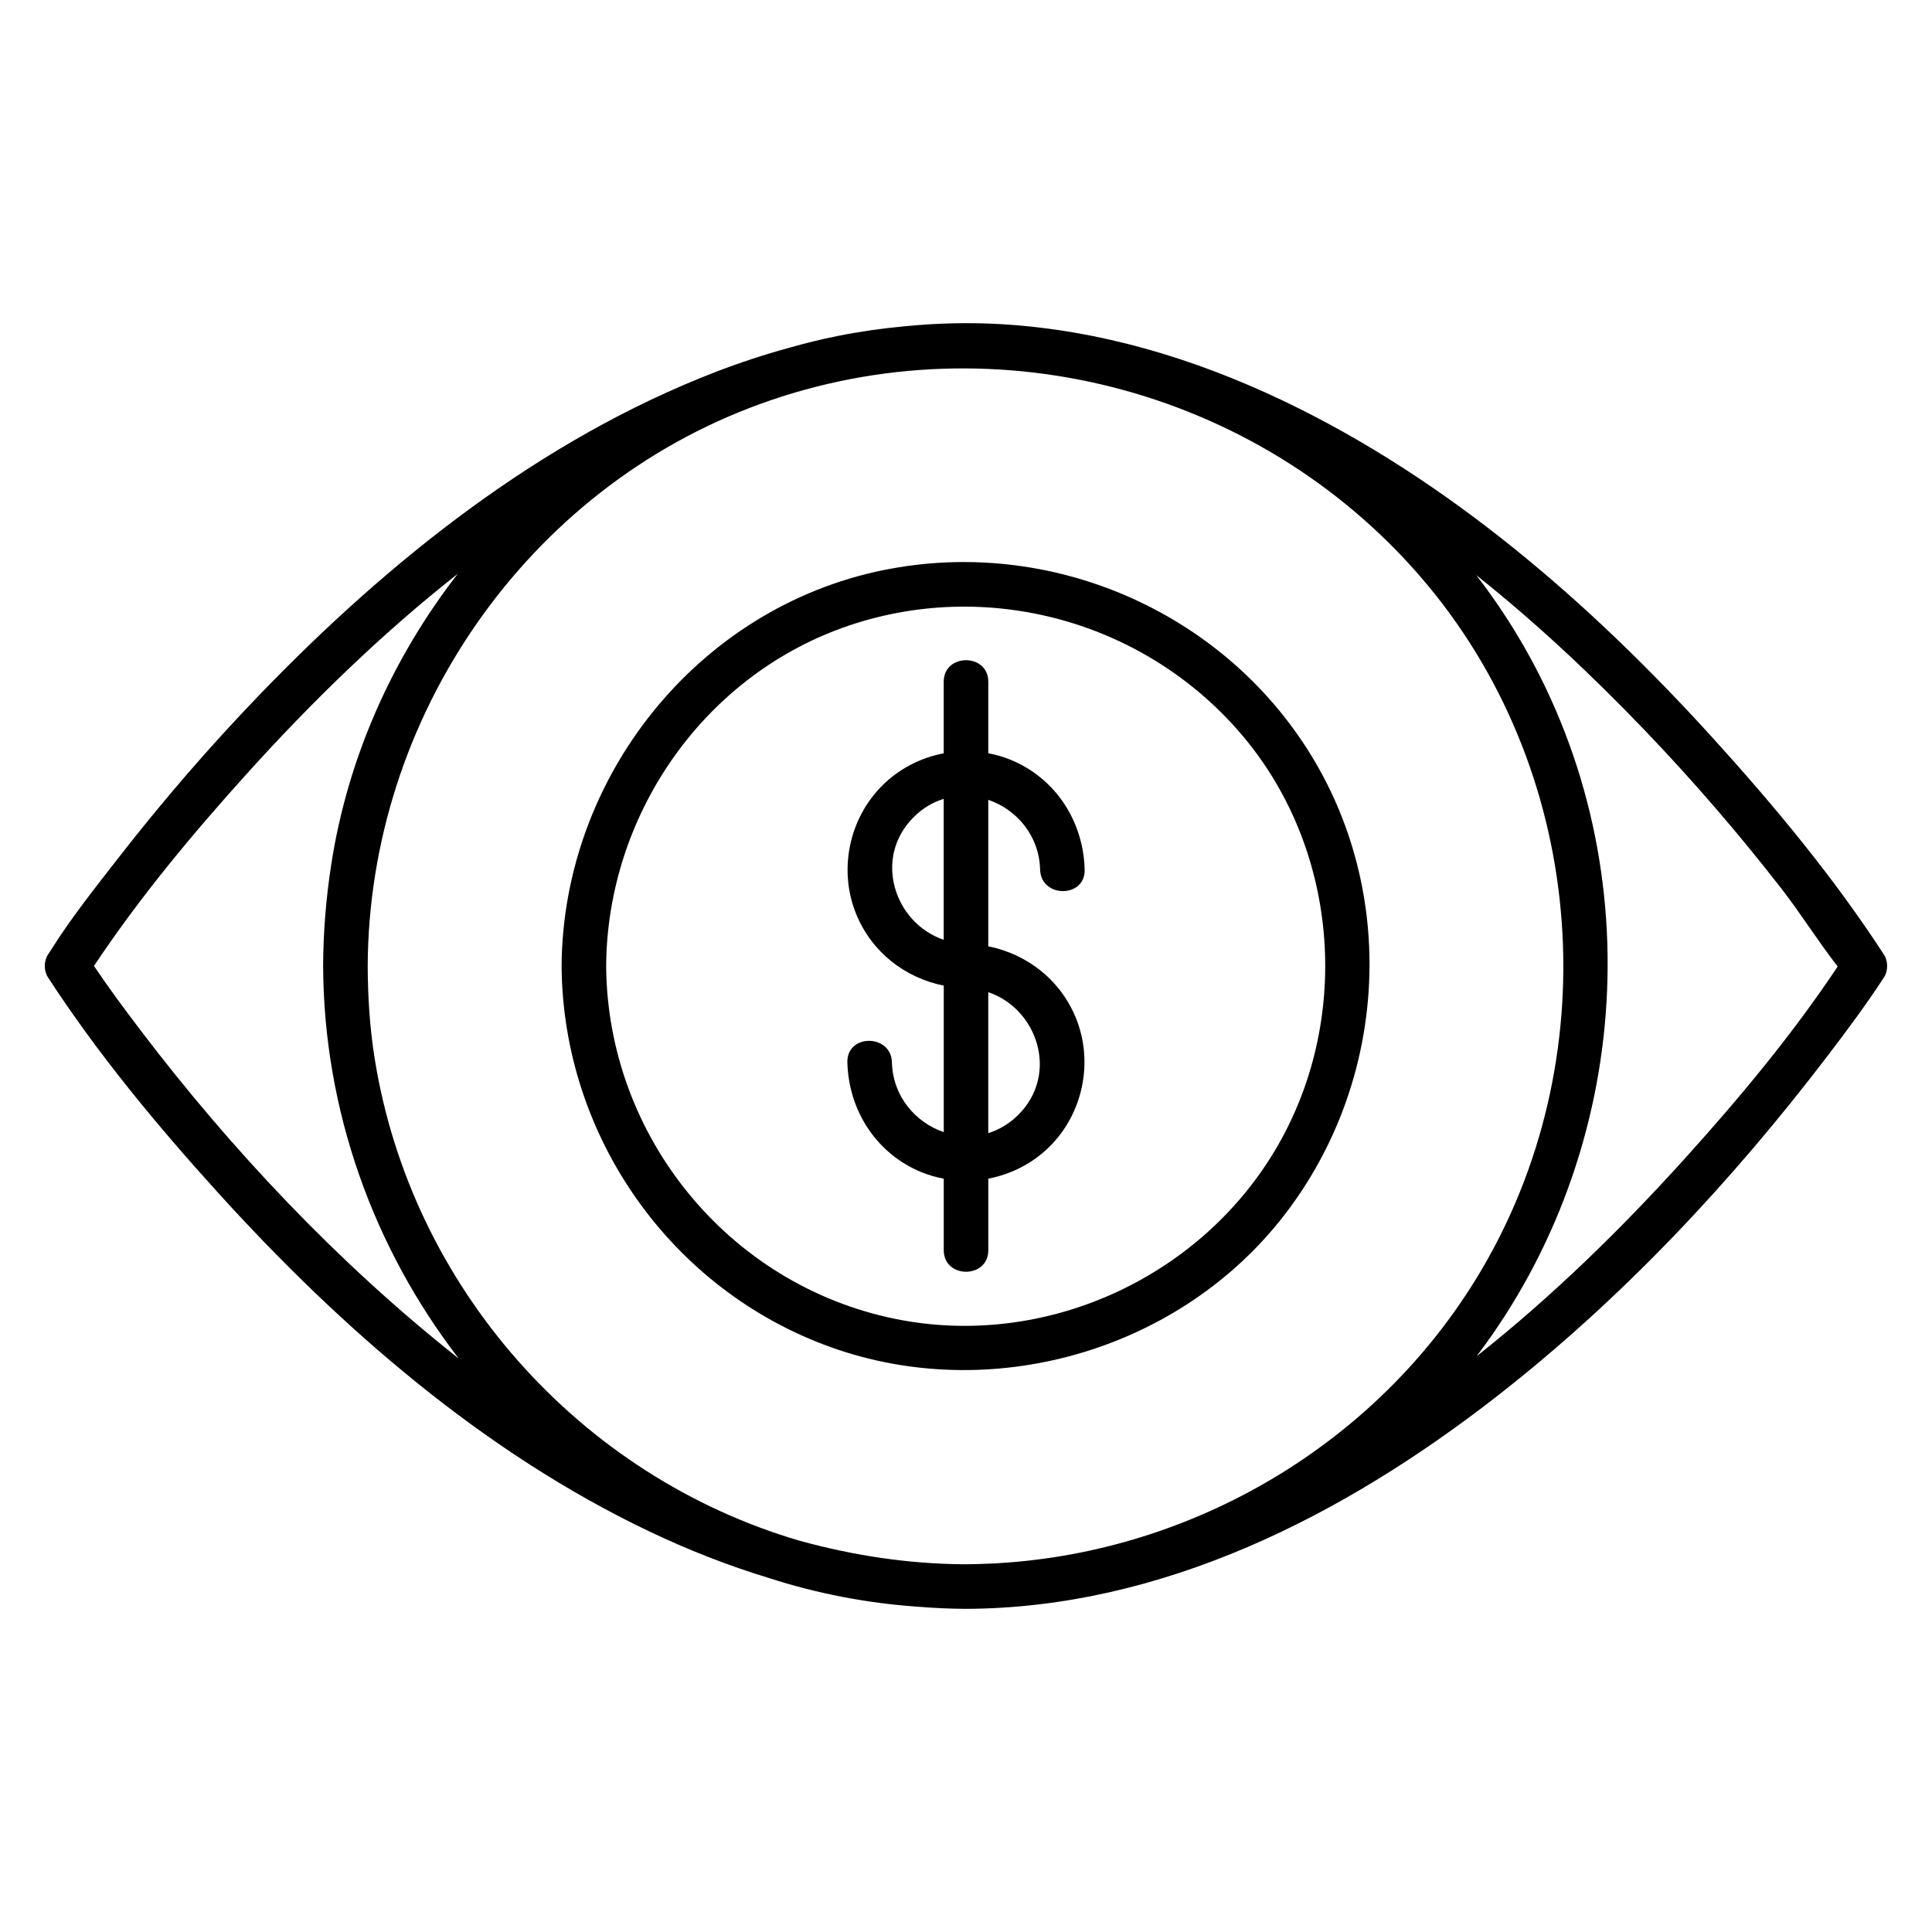 <?xml version="1.0" encoding="UTF-8"?>
<!-- Uploaded to: ICON Repo, www.svgrepo.com, Generator: ICON Repo Mixer Tools -->
<svg fill="#000000" width="800px" height="800px" version="1.1" viewBox="144 144 512 512" xmlns="http://www.w3.org/2000/svg">
 <g>
  <path d="m597.95 339.62c-32.422-35.738-70.238-68.633-114.09-89.504-23.293-11.078-48.266-18.609-74.105-20.184-8.727-0.531-17.465-0.316-26.156 0.551-5.894 0.543-11.789 1.387-17.664 2.566-4.367 0.875-8.668 1.93-12.922 3.148-6.574 1.801-13.066 3.945-19.414 6.394-46.434 17.93-86.504 49.938-120.77 85.48-13.215 13.707-25.684 28.152-37.383 43.188-6.188 7.961-12.625 16.008-17.977 24.57-0.246 0.402-0.523 0.789-0.777 1.18-1.094 1.684-1.094 4.269 0 5.965 13.145 20.25 28.84 39.172 45.02 57.031 32.5 35.887 70.426 68.93 114.42 89.867 10.234 4.871 20.793 9.023 31.598 12.309 12.84 4.152 26.035 6.66 39.273 7.598 4.309 0.355 8.641 0.562 12.988 0.582 52.113-0.207 100.11-24.766 140.41-56.109 33.309-25.91 62.453-57.043 88.008-90.547 5.144-6.75 10.254-13.598 14.879-20.723 1.094-1.684 1.094-4.269 0-5.965-13.23-20.391-29.043-39.43-45.34-57.398zm-189.16 218.63c-0.562 0.031-1.121 0.059-1.684 0.09-1.191 0.059-2.391 0.109-3.582 0.137-0.727 0.02-1.445 0.039-2.176 0.051-0.668 0.012-1.348 0.02-2.027 0.02-14.801-0.117-29.273-2.352-43.324-6.211-58.422-17.074-103.14-67.344-112.74-128.03-1.27-8.039-1.781-16.176-1.812-24.305 0.277-65.73 41.957-126.43 104.04-148.96 62.879-22.809 134.43-3.168 177.04 48.266 42.352 51.109 47.508 125.86 13.285 182.57-27.176 45.02-75.668 73.258-127.02 76.367zm-227.61-141.3c-4.211-5.551-8.383-11.168-12.281-16.965 12.062-18.105 25.879-34.715 40.512-50.934 17.121-18.973 35.68-37.066 55.891-52.98-17.258 22.23-29.156 48.668-33.535 77.125-1.367 8.875-2.098 17.801-2.137 26.785 0.156 38.309 13.352 74.754 35.938 104.04-0.137-0.109-0.277-0.215-0.414-0.324-31.496-24.941-59.914-55.07-83.973-86.746zm409.41 33.977c-16.945 18.773-35.305 36.703-55.27 52.488 41.672-54.918 46.574-131.8 10.676-191.27-3.305-5.481-6.918-10.727-10.773-15.734 15.922 12.664 30.801 26.668 44.672 41.141 12.812 13.371 24.934 27.426 36.289 42.055 4.922 6.336 9.633 13.875 14.82 20.527-12.035 18.055-25.82 34.617-40.414 50.793z"/>
  <path d="m378.18 295.07c-49.367 10.016-85.02 54.918-85.352 104.93 0.305 45.039 28.871 85.785 71.352 101.02 41.996 15.055 90.883 1.387 118.88-33.367 28.184-34.98 31.988-85.117 8.355-123.58-23.512-38.262-69.281-57.922-113.23-48.996zm103.71 153.79c-20.438 34.215-61.41 52.613-100.57 44.672-44.289-8.984-76.379-48.473-76.684-93.539 0.266-39.547 25.199-76.16 62.68-89.633 38.004-13.648 80.887-1.742 106.58 29.332 25.25 30.559 28.23 75.27 7.992 109.17z"/>
  <path d="m419.64 374.45c0.195 7.586 12.004 7.617 11.809 0-0.336-12.781-7.695-24.215-19.641-29.105-1.918-0.789-3.898-1.348-5.902-1.723v-0.02-18.941c0-7.598-11.809-7.606-11.809 0v18.973c-6.082 1.16-11.828 4.074-16.324 8.582-8.836 8.836-11.602 22.477-6.867 34.035 4.113 10.078 12.891 16.867 23.203 18.953v38.82c-7.457-2.539-13.5-9.418-13.738-18.488-0.195-7.586-12.004-7.617-11.809 0 0.336 12.781 7.695 24.215 19.641 29.105 1.918 0.789 3.898 1.348 5.902 1.723v0.02 18.941c0 7.598 11.809 7.606 11.809 0v-18.973c6.082-1.16 11.828-4.074 16.324-8.582 8.836-8.836 11.602-22.477 6.867-34.035-4.113-10.078-12.891-16.867-23.203-18.953v-38.82c7.457 2.539 13.5 9.418 13.738 18.488zm-33.527-13.883c2.41-2.41 5.144-3.996 7.981-4.859v37.344c-13.02-4.391-18.824-21.641-7.981-32.484zm27.77 78.855c-2.41 2.41-5.144 3.996-7.981 4.859v-37.344c13.02 4.394 18.824 21.641 7.981 32.484z"/>
 </g>
</svg>